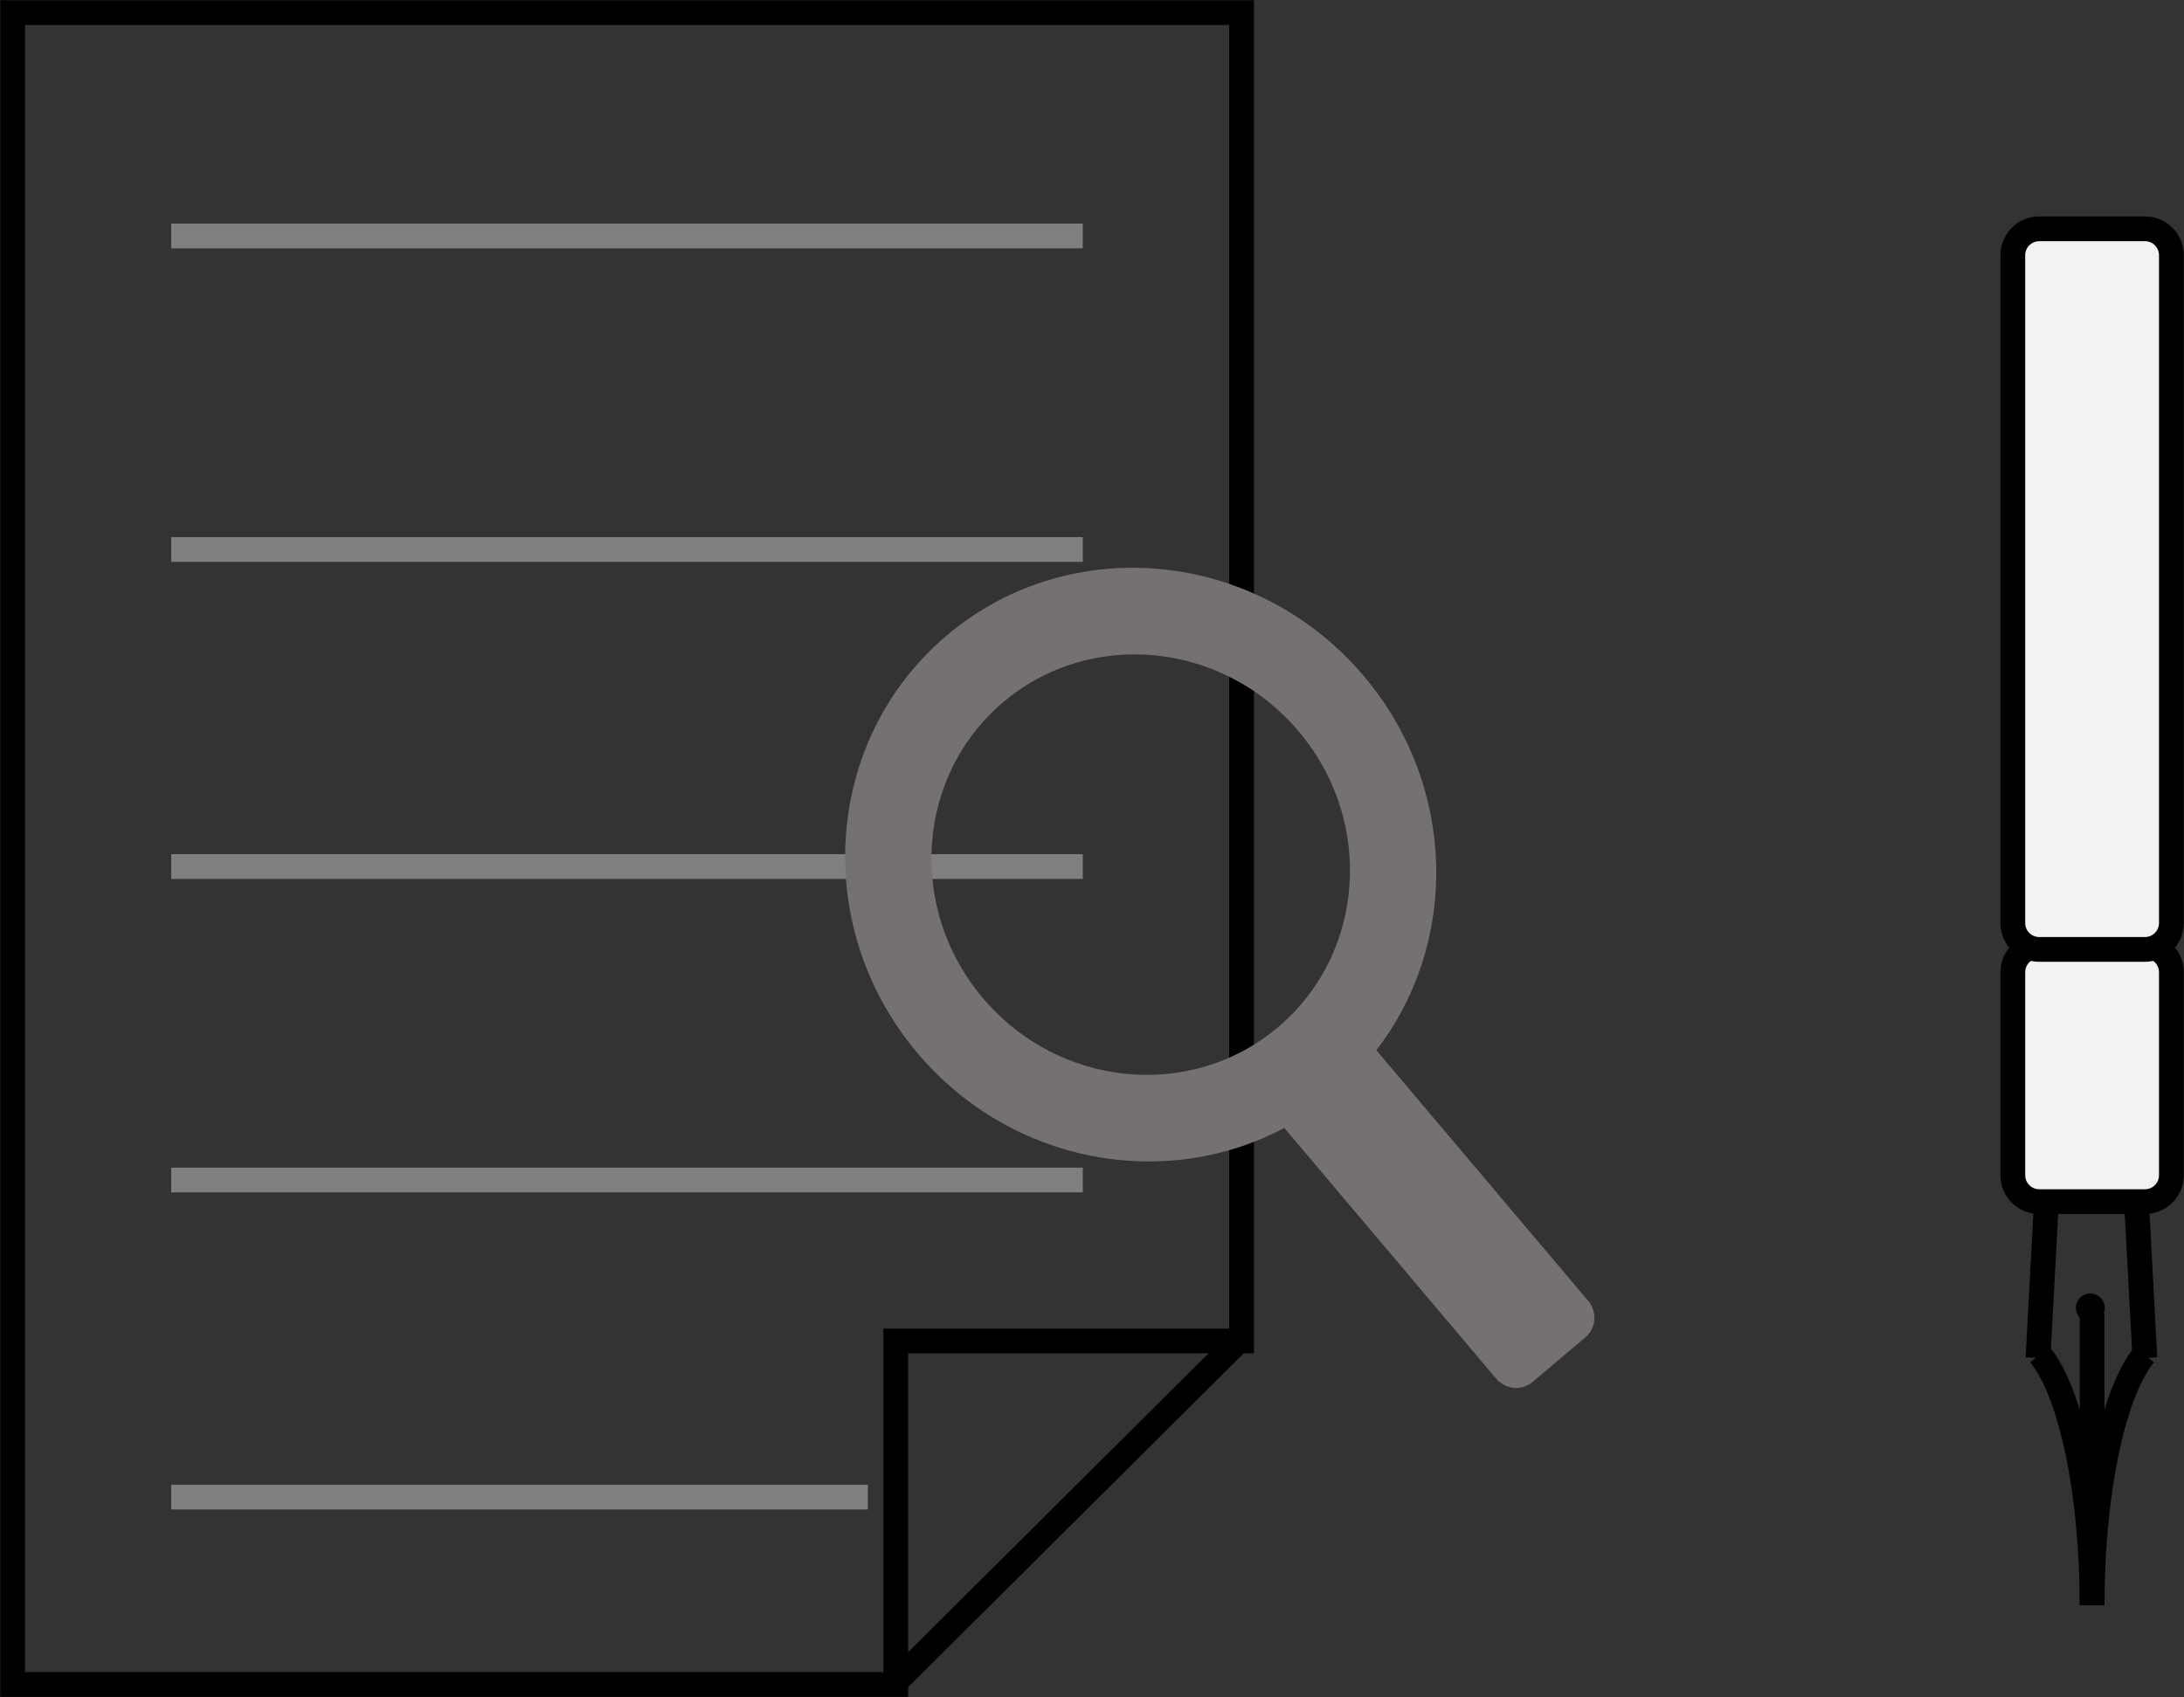 <svg width="606" height="471" xmlns="http://www.w3.org/2000/svg" xmlns:xlink="http://www.w3.org/1999/xlink" xml:space="preserve" overflow="hidden"><rect width="100%" height="100%" fill="#333333" stroke="none"/><g transform="translate(-1626 -992)"><path d="M1874.55 1459.5 1629.5 1459.5 1629.5 995.5 1970.5 995.5 1970.5 1364.16 1874.55 1364.16Z" stroke="#000000" stroke-width="6.875" stroke-miterlimit="8" fill="none" fill-rule="evenodd"/><path d="M1673.5 1057.5 1926.45 1057.5" stroke="#7F7F7F" stroke-width="6.875" stroke-miterlimit="8" fill="none" fill-rule="evenodd"/><path d="M1673.5 1144.5 1926.45 1144.5" stroke="#7F7F7F" stroke-width="6.875" stroke-miterlimit="8" fill="none" fill-rule="evenodd"/><path d="M1673.5 1232.5 1926.45 1232.5" stroke="#7F7F7F" stroke-width="6.875" stroke-miterlimit="8" fill="none" fill-rule="evenodd"/><path d="M1673.5 1319.5 1926.45 1319.5" stroke="#7F7F7F" stroke-width="6.875" stroke-miterlimit="8" fill="none" fill-rule="evenodd"/><path d="M1673.5 1407.5 1866.82 1407.5" stroke="#7F7F7F" stroke-width="6.875" stroke-miterlimit="8" fill="none" fill-rule="evenodd"/><path d="M0 0 95.828 95.362" stroke="#000000" stroke-width="6.875" stroke-miterlimit="8" fill="none" fill-rule="evenodd" transform="matrix(1 0 0 -1 1874.5 1458.86)"/><path d="M2192 1367.93C2200.7 1378.55 2206.5 1406.36 2206.5 1437.5" stroke="#000000" stroke-width="6.875" stroke-miterlimit="8" fill="none" fill-rule="evenodd"/><path d="M29.501 4.435C38.204 15.052 44 42.86 44 74" stroke="#000000" stroke-width="6.875" stroke-miterlimit="8" fill="none" fill-rule="evenodd" transform="matrix(-1 0 0 1 2250.5 1363.5)"/><path d="M0 0 0 69.248" stroke="#000000" stroke-width="6.875" stroke-miterlimit="8" fill="none" fill-rule="evenodd" transform="matrix(1 0 0 -1 2206.5 1425.75)"/><path d="M2202 1355C2202 1352.79 2203.79 1351 2206 1351 2208.21 1351 2210 1352.79 2210 1355 2210 1357.21 2208.21 1359 2206 1359 2203.79 1359 2202 1357.21 2202 1355Z" fill-rule="evenodd"/><path d="M0 0 2.641 49.375" stroke="#000000" stroke-width="6.875" stroke-miterlimit="8" fill="none" fill-rule="evenodd" transform="matrix(1 0 0 -1 2191.5 1368.88)"/><path d="M2221.14 1368.88 2218.5 1319.5" stroke="#000000" stroke-width="6.875" stroke-miterlimit="8" fill="none" fill-rule="evenodd"/><path d="M2184.5 1261.83C2184.5 1257.78 2187.78 1254.5 2191.83 1254.5L2221.17 1254.5C2225.22 1254.5 2228.5 1257.78 2228.5 1261.83L2228.5 1318.17C2228.5 1322.22 2225.22 1325.5 2221.17 1325.5L2191.83 1325.5C2187.78 1325.5 2184.5 1322.22 2184.5 1318.17Z" stroke="#000000" stroke-width="6.875" stroke-miterlimit="8" fill="#F2F2F2" fill-rule="evenodd"/><path d="M2184.5 1062.83C2184.5 1058.78 2187.78 1055.5 2191.83 1055.5L2221.17 1055.5C2225.22 1055.5 2228.5 1058.78 2228.5 1062.83L2228.5 1248.17C2228.5 1252.22 2225.22 1255.5 2221.17 1255.5L2191.83 1255.5C2187.78 1255.5 2184.5 1252.22 2184.5 1248.17Z" stroke="#000000" stroke-width="6.875" stroke-miterlimit="8" fill="#F2F2F2" fill-rule="evenodd"/><path d="M1902.92 1185.1C1877.76 1206.36 1875.09 1244.58 1896.95 1270.46 1918.82 1296.34 1956.94 1300.09 1982.1 1278.83 2007.27 1257.57 2009.94 1219.36 1988.08 1193.48 1966.21 1167.59 1928.09 1163.85 1902.92 1185.1ZM1890.23 1170.07C1923.46 1142 1973.81 1146.95 2002.69 1181.13 2027.96 1211.04 2028.41 1253.42 2005.87 1282.36L2004.85 1283.41 2064.93 1354.52C2066.69 1356.61 2066.47 1359.69 2064.44 1361.4L2049.75 1373.81C2047.72 1375.53 2044.65 1375.22 2042.89 1373.14L1982.82 1302.03 1981.61 1302.85C1949.31 1320.24 1907.6 1312.71 1882.34 1282.8 1853.46 1248.62 1856.99 1198.15 1890.23 1170.07Z" stroke="#767171" stroke-width="4.583" stroke-miterlimit="8" fill="#767171" fill-rule="evenodd"/></g></svg>